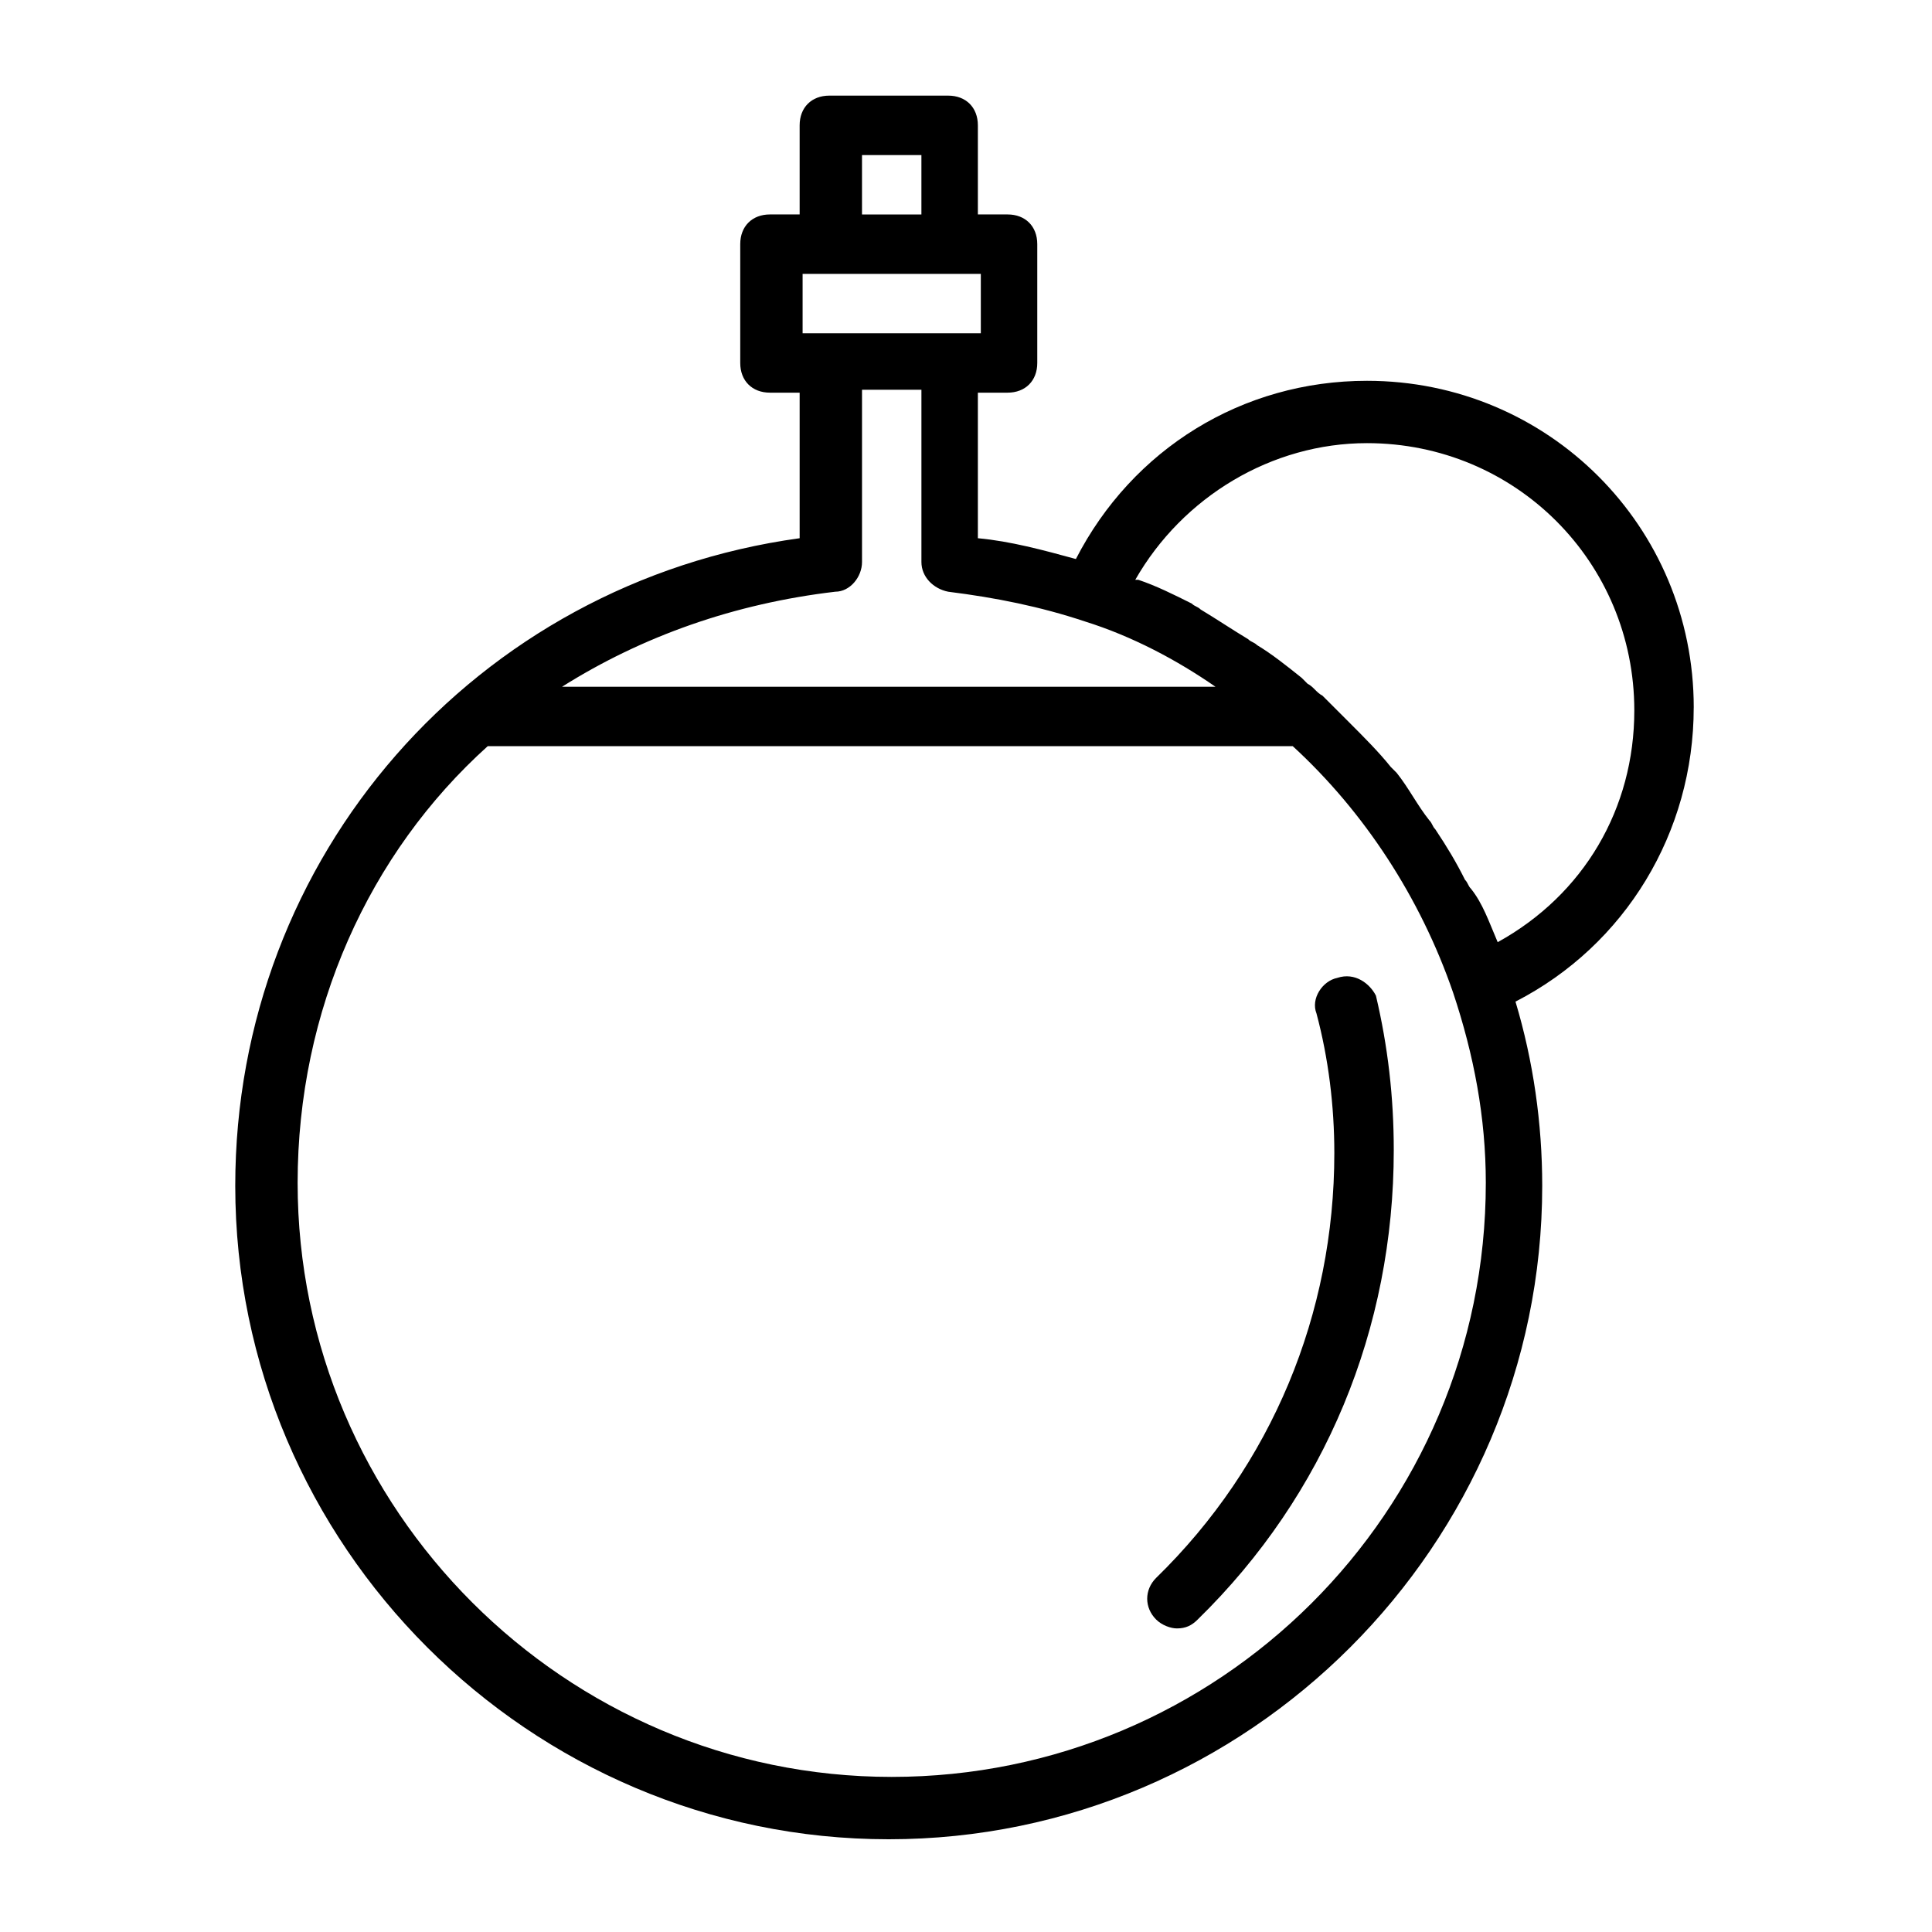 <?xml version="1.0" encoding="UTF-8"?>
<!-- Uploaded to: SVG Repo, www.svgrepo.com, Generator: SVG Repo Mixer Tools -->
<svg fill="#000000" width="800px" height="800px" version="1.1" viewBox="144 144 512 512" xmlns="http://www.w3.org/2000/svg">
 <g>
  <path d="m498.4 403.15c-3.938 0.789-7.086 5.512-5.512 9.445 3.148 11.809 4.723 24.402 4.723 37 0 42.508-16.531 82.656-47.23 112.57-3.148 3.148-3.148 7.871 0 11.02 1.574 1.574 3.938 2.363 5.512 2.363 2.363 0 3.938-0.789 5.512-2.363 33.852-33.062 51.957-77.145 51.957-124.38 0-14.168-1.574-27.551-4.723-40.934-1.578-3.148-5.516-6.297-10.238-4.723z"/>
  <path d="m592.86 331.51c0-48.02-38.574-86.594-86.594-86.594-33.062 0-62.188 18.105-77.145 47.23-8.66-2.363-17.32-4.723-25.977-5.512v-38.574h7.871c4.723 0 7.871-3.148 7.871-7.871v-31.488c0-4.723-3.148-7.871-7.871-7.871h-7.871v-23.617c0-4.723-3.148-7.871-7.871-7.871h-31.488c-4.723 0-7.871 3.148-7.871 7.871v23.617h-7.871c-4.723 0-7.871 3.148-7.871 7.871v31.488c0 4.723 3.148 7.871 7.871 7.871h7.871v38.574c-85.805 11.809-149.57 84.23-149.57 171.61 0 95.25 77.934 173.18 173.18 173.18s173.18-77.934 173.18-173.18c0-16.531-2.363-33.062-7.086-48.805 29.129-14.953 47.234-44.867 47.234-77.93zm-220.42-146.42h15.742v15.742h-15.742zm-15.742 31.488h47.23v15.742h-47.23zm8.66 84.23c3.938 0 7.086-3.938 7.086-7.871v-45.656h15.742v45.656c0 3.938 3.148 7.086 7.086 7.871 12.594 1.574 24.402 3.938 36.211 7.871 12.594 3.938 24.402 10.234 34.637 17.32h-173.18c21.254-13.387 45.656-22.043 72.422-25.191zm14.957 314.09c-86.594 0-157.44-70.848-157.44-157.44 0-45.656 18.895-87.379 50.383-115.72h213.33c18.895 17.32 33.852 40.148 42.508 65.336 5.512 16.531 8.66 33.062 8.66 50.383 0 87.379-70.848 157.44-157.44 157.44zm160.59-221.21c-2.363-5.512-3.938-10.234-7.086-14.168-0.789-0.789-0.789-1.574-1.574-2.363-2.363-4.723-4.723-8.66-7.871-13.383-0.789-0.789-0.789-1.574-1.574-2.363-3.148-3.938-5.512-8.66-8.66-12.594l-1.574-1.574c-3.148-3.938-7.086-7.871-11.02-11.809l-7.086-7.086c-1.574-0.789-2.363-2.363-3.938-3.148l-1.574-1.574c-3.938-3.148-7.871-6.297-11.809-8.66-0.789-0.789-1.574-0.789-2.363-1.574-3.938-2.363-8.66-5.512-12.594-7.871-0.789-0.789-1.574-0.789-2.363-1.574-4.723-2.363-9.445-4.723-14.168-6.297h-0.789c12.594-22.043 36.211-36.211 61.402-36.211 39.359 0 70.848 31.488 70.848 70.848 0.004 25.98-13.375 48.809-36.207 61.402z"/>
 </g>
</svg>